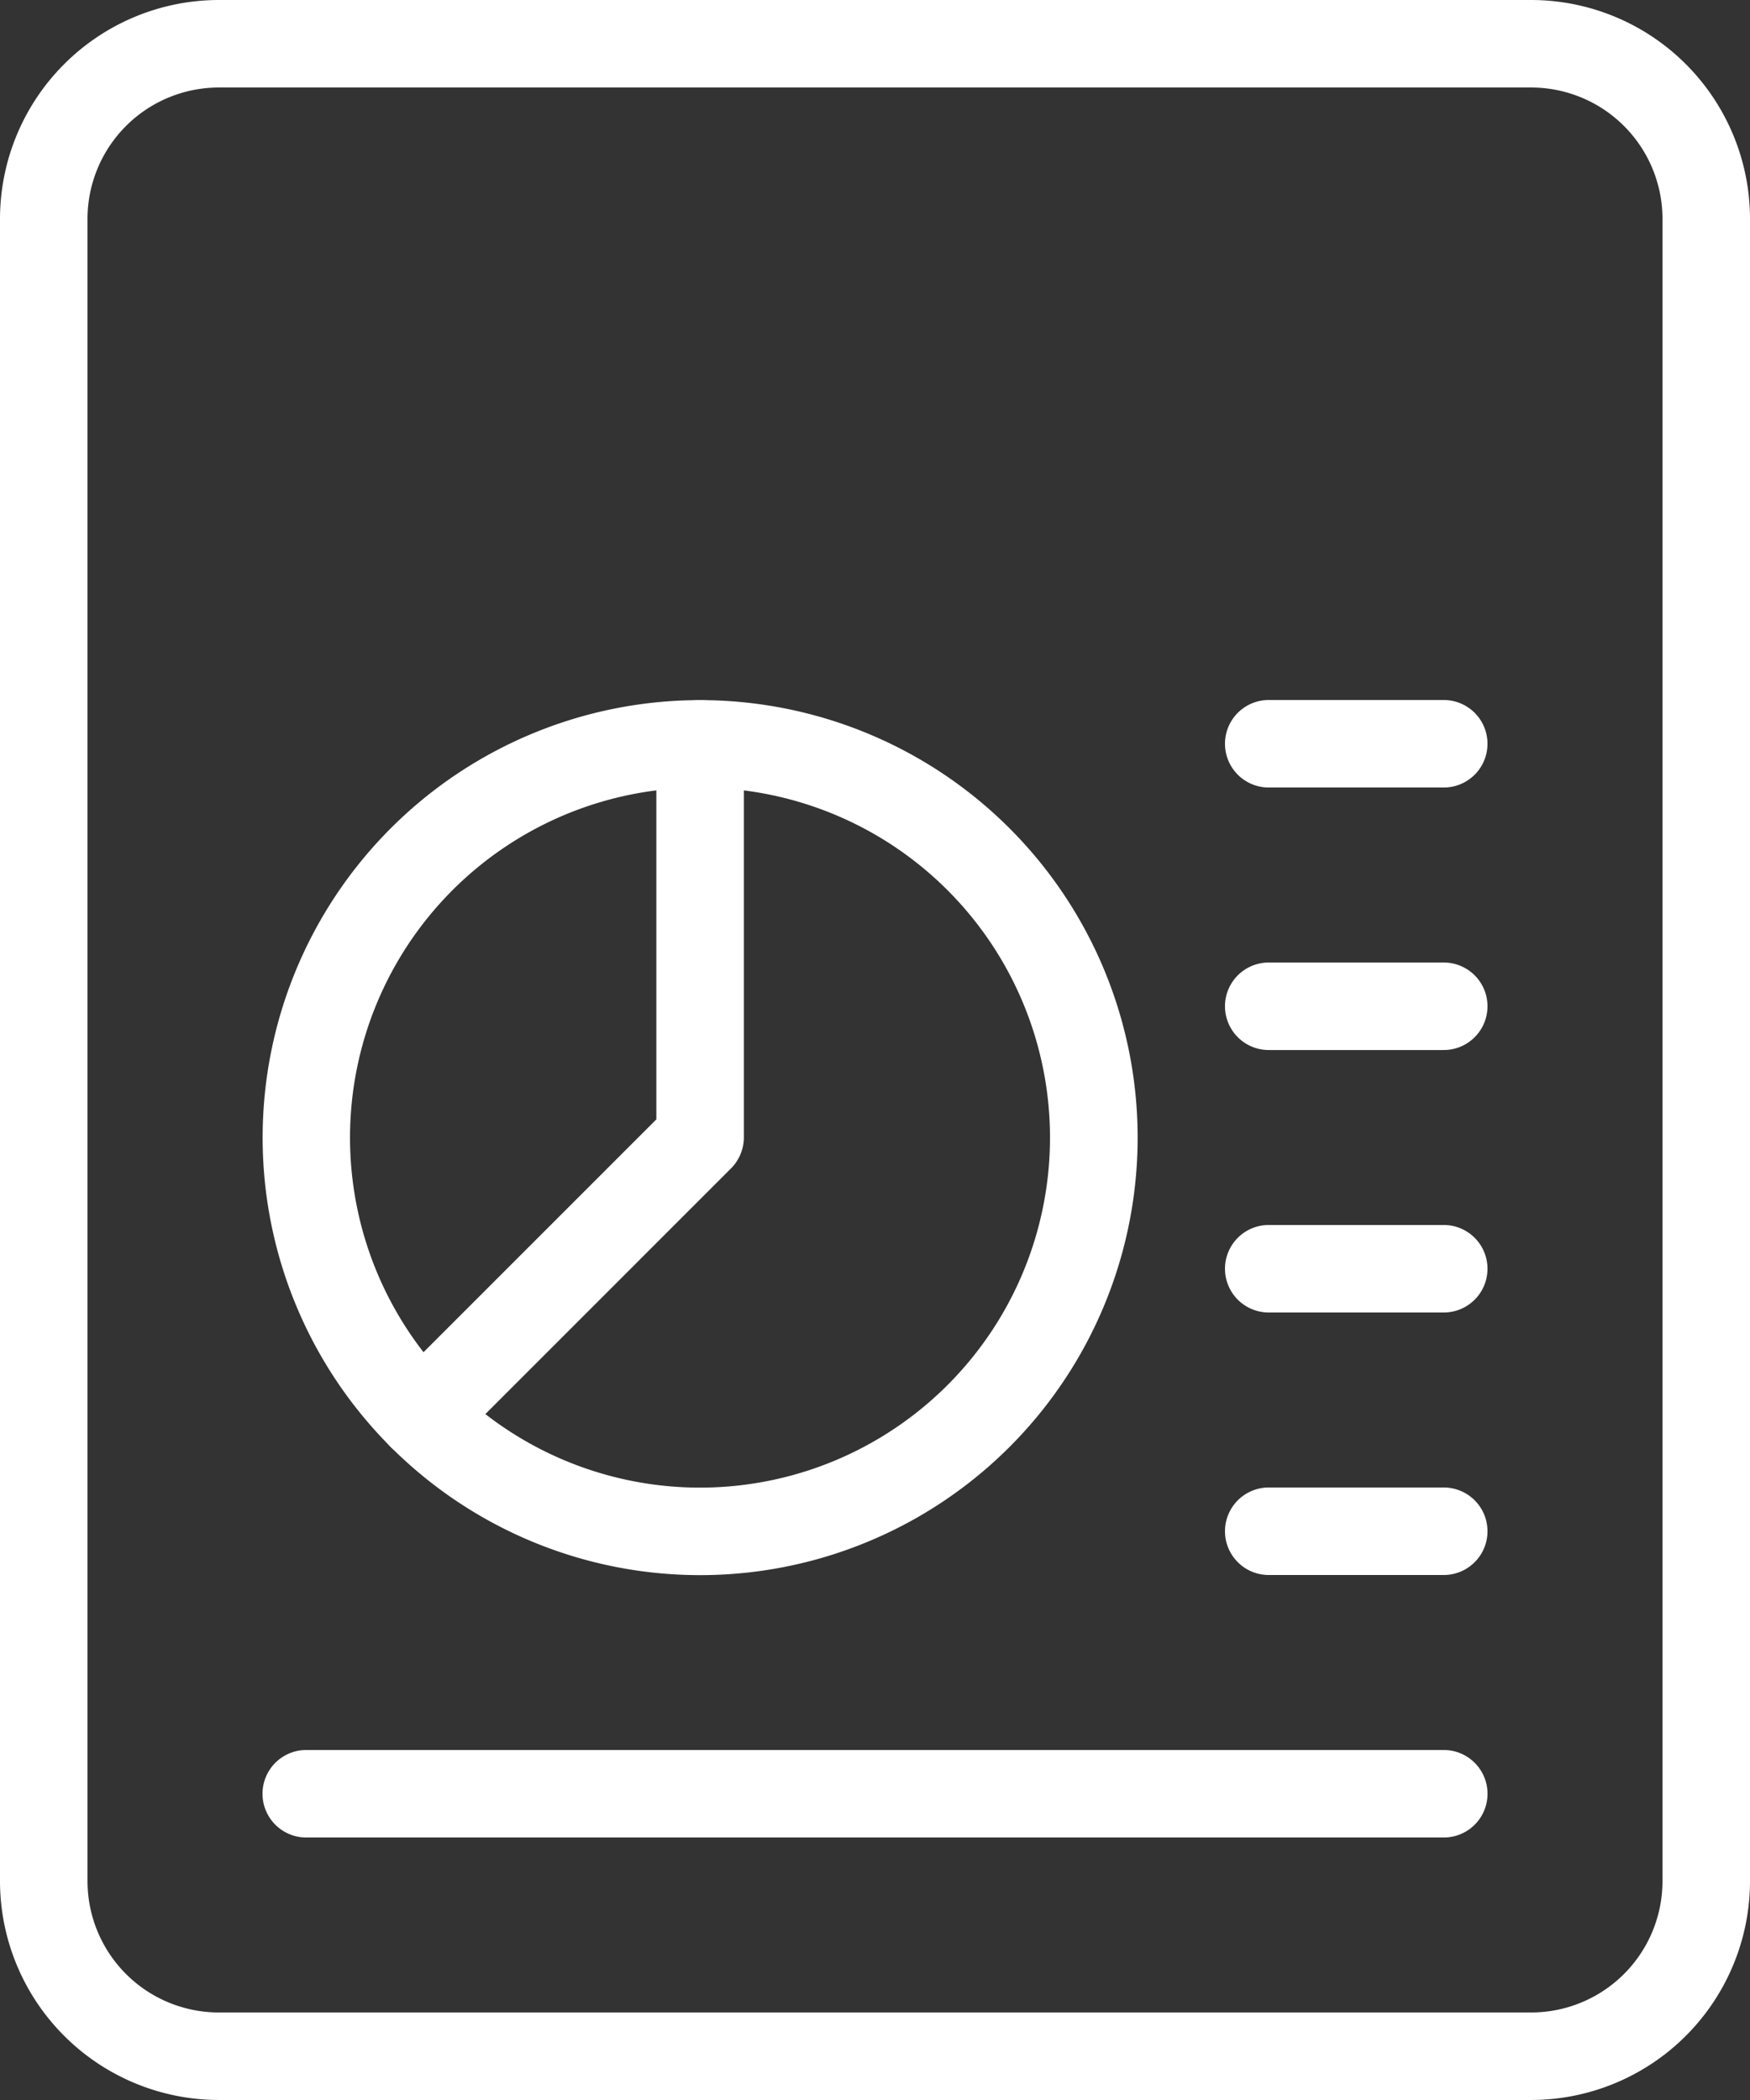 <svg id="reporting" xmlns="http://www.w3.org/2000/svg" width="54.192" height="65.03" viewBox="0 0 54.192 65.03">
  <rect x="0" y="0" width="54.192" height="65.03" fill="#333333" stroke="none"/>
  <path id="Path_4433" data-name="Path 4433" d="M47.418,65.03H6.774A6.783,6.783,0,0,1,0,58.256V6.774A6.783,6.783,0,0,1,6.774,0H47.418a6.783,6.783,0,0,1,6.774,6.774V58.256A6.783,6.783,0,0,1,47.418,65.03ZM6.774,2.71A4.069,4.069,0,0,0,2.71,6.774V58.256A4.069,4.069,0,0,0,6.774,62.32H47.418a4.069,4.069,0,0,0,4.064-4.064V6.774A4.069,4.069,0,0,0,47.418,2.71Z" fill="#fff"/>
  <path id="Path_4434" data-name="Path 4434" d="M6.774,2.71H1.355a1.355,1.355,0,0,1,0-2.71H6.774a1.355,1.355,0,0,1,0,2.71Z" transform="translate(37.934 29.806)" fill="#fff"/>
  <path id="Path_4435" data-name="Path 4435" d="M6.774,2.71H1.355a1.355,1.355,0,0,1,0-2.71H6.774a1.355,1.355,0,0,1,0,2.71Z" transform="translate(37.934 21.677)" fill="#fff"/>
  <path id="Path_4436" data-name="Path 4436" d="M6.774,2.71H1.355a1.355,1.355,0,0,1,0-2.71H6.774a1.355,1.355,0,0,1,0,2.71Z" transform="translate(37.934 37.934)" fill="#fff"/>
  <path id="Path_4437" data-name="Path 4437" d="M6.774,2.71H1.355a1.355,1.355,0,0,1,0-2.71H6.774a1.355,1.355,0,0,1,0,2.71Z" transform="translate(37.934 46.063)" fill="#fff"/>
  <path id="Path_4438" data-name="Path 4438" d="M36.58,2.71H1.355a1.355,1.355,0,0,1,0-2.71H36.58a1.355,1.355,0,0,1,0,2.71Z" transform="translate(8.129 54.192)" fill="#fff"/>
  <path id="Path_4439" data-name="Path 4439" d="M13.548,27.1A13.548,13.548,0,1,1,27.1,13.549,13.548,13.548,0,0,1,13.548,27.1Zm0-24.386A10.838,10.838,0,1,0,24.386,13.548,10.838,10.838,0,0,0,13.548,2.714Z" transform="translate(8.129 21.677)" fill="#fff"/>
  <path id="Path_4440" data-name="Path 4440" d="M1.355,23.525A1.353,1.353,0,0,1,.4,21.213l8.226-8.226V1.355a1.355,1.355,0,1,1,2.71,0V13.548a1.365,1.365,0,0,1-.4.959L2.315,23.129a1.361,1.361,0,0,1-.96.4Z" transform="translate(11.699 21.677)" fill="#fff"/>
</svg>

